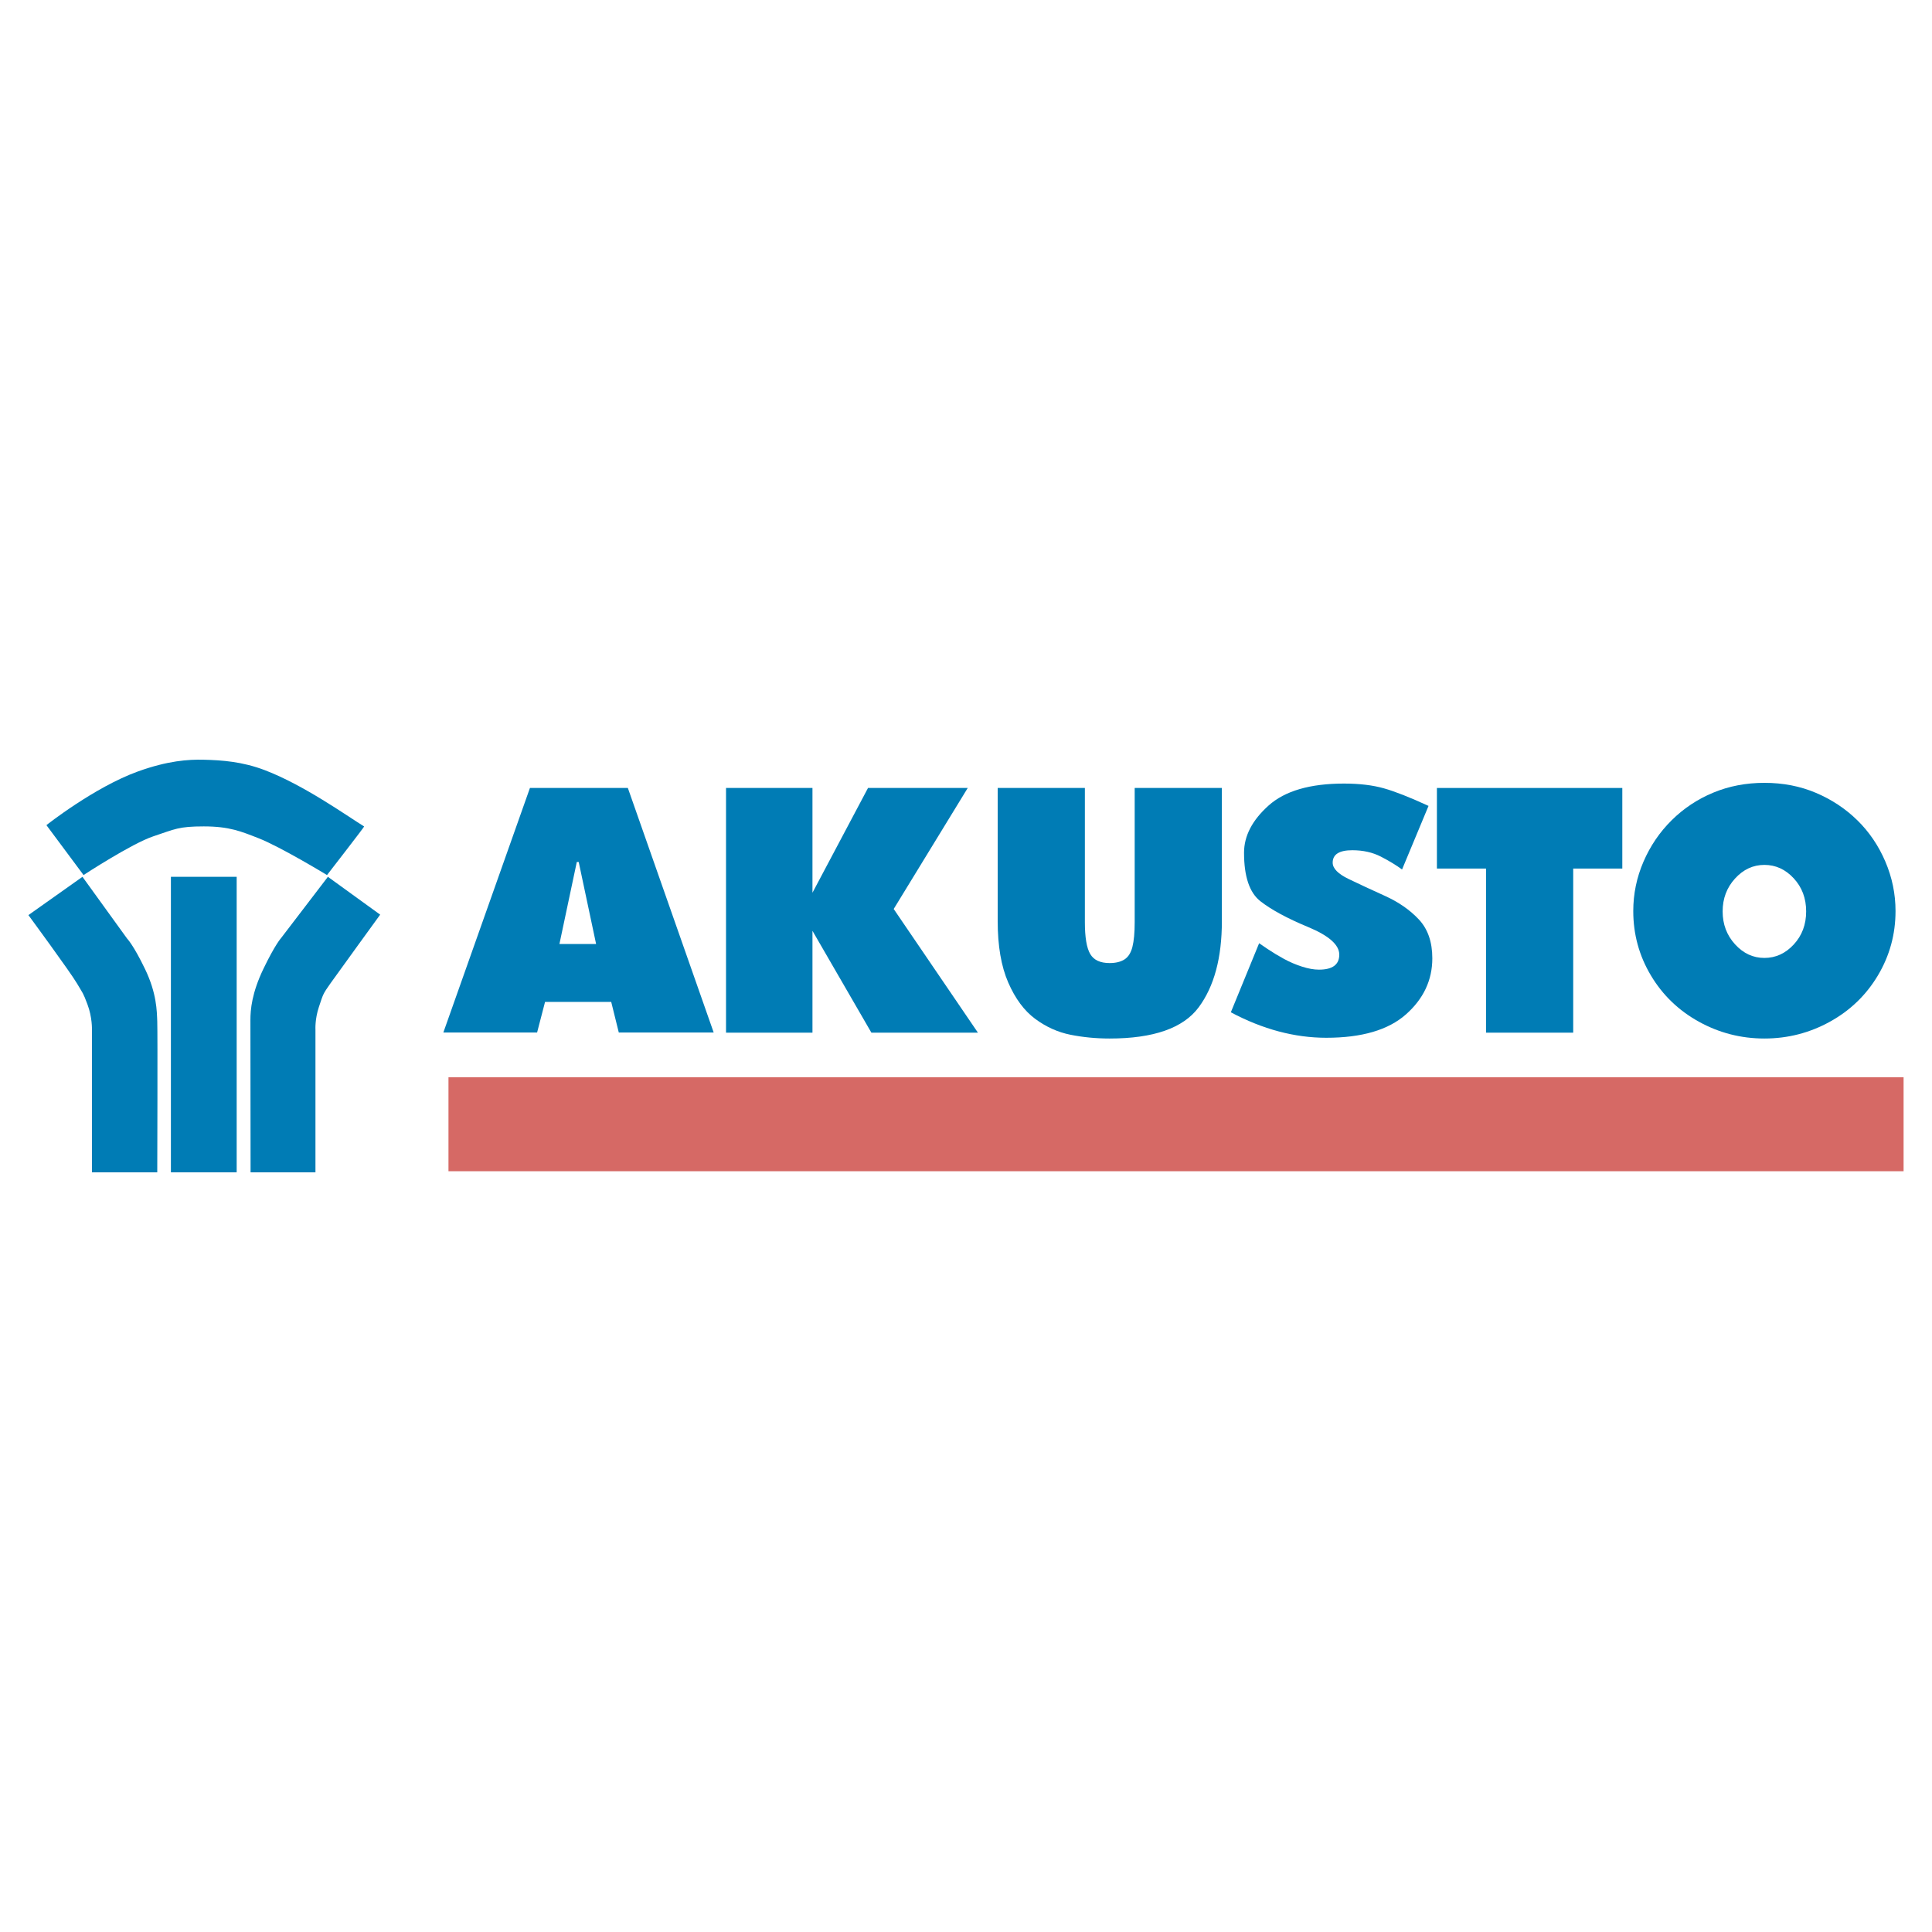 <?xml version="1.0" encoding="utf-8"?>
<!-- Generator: Adobe Illustrator 13.0.0, SVG Export Plug-In . SVG Version: 6.00 Build 14576)  -->
<!DOCTYPE svg PUBLIC "-//W3C//DTD SVG 1.0//EN" "http://www.w3.org/TR/2001/REC-SVG-20010904/DTD/svg10.dtd">
<svg version="1.0" id="Layer_1" xmlns="http://www.w3.org/2000/svg" xmlns:xlink="http://www.w3.org/1999/xlink" x="0px" y="0px"
	 width="192.756px" height="192.756px" viewBox="0 0 192.756 192.756" enable-background="new 0 0 192.756 192.756"
	 xml:space="preserve">
<g>
	<polygon fill-rule="evenodd" clip-rule="evenodd" fill="#FFFFFF" points="0,0 192.756,0 192.756,192.756 0,192.756 0,0 	"/>
	<polygon fill-rule="evenodd" clip-rule="evenodd" fill="#D66965" points="44.744,107.48 189.921,107.48 189.921,116.854 
		44.744,116.854 44.744,107.48 	"/>
	<path fill-rule="evenodd" clip-rule="evenodd" fill="#007CB5" d="M44.234,103.012l8.638-24.396h9.769l8.563,24.396h-9.467
		l-0.756-3.053H54.38l-0.793,3.053H44.234L44.234,103.012z M59.473,94.185l-1.736-8.187h-0.189l-1.734,8.187H59.473L59.473,94.185z"
		/>
	<polygon fill-rule="evenodd" clip-rule="evenodd" fill="#007CB5" points="72.436,103.029 72.436,78.616 81.06,78.616 81.06,89.068 
		86.602,78.616 96.551,78.616 89.164,90.69 97.567,103.029 86.939,103.029 81.06,92.869 81.06,103.029 72.436,103.029 	"/>
	<path fill-rule="evenodd" clip-rule="evenodd" fill="#007CB5" d="M99.54,91.907V78.616h8.698v13.385
		c0,1.513,0.177,2.572,0.531,3.177c0.354,0.605,0.998,0.907,1.935,0.907c0.607,0,1.101-0.119,1.479-0.358
		c0.379-0.24,0.645-0.656,0.797-1.249c0.151-0.592,0.228-1.417,0.228-2.477V78.616h8.698v13.291c0,3.651-0.771,6.515-2.312,8.591
		c-1.542,2.076-4.504,3.115-8.89,3.115c-1.354,0-2.658-0.127-3.91-0.377c-1.253-0.252-2.425-0.779-3.515-1.586
		c-1.091-0.807-1.987-2.014-2.688-3.625C99.891,96.415,99.54,94.375,99.54,91.907L99.54,91.907z"/>
	<path fill-rule="evenodd" clip-rule="evenodd" fill="#007CB5" d="M122.801,100.996l2.823-6.891
		c0.025,0.025,0.301,0.213,0.826,0.565c0.525,0.352,1.077,0.685,1.652,1c0.576,0.314,1.176,0.571,1.802,0.771
		c0.625,0.201,1.188,0.301,1.689,0.301c1.352,0,2.027-0.5,2.027-1.5c0-0.975-1.039-1.893-3.118-2.756
		c-2.078-0.862-3.661-1.719-4.75-2.57c-1.09-0.85-1.634-2.462-1.634-4.837c0-1.675,0.815-3.245,2.446-4.708
		c1.631-1.462,4.141-2.194,7.529-2.194c1.53,0,2.854,0.158,3.972,0.473c1.116,0.315,2.604,0.9,4.46,1.756l-2.641,6.344
		c-0.578-0.427-1.28-0.854-2.107-1.281c-0.828-0.427-1.78-0.641-2.858-0.641c-1.305,0-1.957,0.414-1.957,1.241
		c0,0.576,0.533,1.12,1.601,1.634c1.066,0.514,2.277,1.077,3.633,1.69c1.355,0.615,2.479,1.397,3.37,2.349
		c0.891,0.953,1.337,2.242,1.337,3.87c0,2.179-0.879,4.044-2.636,5.599c-1.756,1.553-4.404,2.328-7.942,2.328
		C129.161,103.539,125.986,102.693,122.801,100.996L122.801,100.996z"/>
	<polygon fill-rule="evenodd" clip-rule="evenodd" fill="#007CB5" points="148.261,103.029 148.261,86.656 143.361,86.656 
		143.361,78.616 161.858,78.616 161.858,86.656 156.959,86.656 156.959,103.029 148.261,103.029 	"/>
	<path fill-rule="evenodd" clip-rule="evenodd" fill="#007CB5" d="M176.034,78.104c1.859,0,3.575,0.333,5.146,1.001
		c1.571,0.667,2.947,1.578,4.128,2.735c1.181,1.158,2.112,2.528,2.79,4.113c0.679,1.585,1.019,3.232,1.019,4.943
		c0,2.315-0.585,4.453-1.753,6.414c-1.169,1.963-2.765,3.504-4.788,4.623s-4.205,1.68-6.542,1.68c-2.338,0-4.518-0.561-6.541-1.68
		c-2.024-1.119-3.621-2.66-4.789-4.623c-1.169-1.961-1.753-4.099-1.753-6.414c0-1.71,0.339-3.352,1.018-4.924
		c0.679-1.571,1.614-2.949,2.81-4.132c1.193-1.182,2.575-2.101,4.146-2.755C172.496,78.433,174.199,78.104,176.034,78.104
		L176.034,78.104z M176.034,86.291c-1.126,0-2.103,0.454-2.928,1.359c-0.826,0.905-1.238,2-1.238,3.282
		c0,1.283,0.412,2.378,1.238,3.283c0.825,0.906,1.802,1.358,2.928,1.358s2.102-0.447,2.927-1.339
		c0.826-0.894,1.239-1.993,1.239-3.302c0-1.308-0.413-2.409-1.239-3.302C178.136,86.737,177.16,86.291,176.034,86.291
		L176.034,86.291z"/>
	<path fill-rule="evenodd" clip-rule="evenodd" fill="#007CB5" d="M8.336,87.304l-3.705-4.98c0,0,4.778-3.785,9.138-5.358
		c2.97-1.072,5.034-1.207,6.562-1.167c1.799,0.043,3.83,0.183,6.069,1.033c3.91,1.484,8.211,4.565,9.931,5.625
		c0.039,0.023-3.705,4.848-3.705,4.848s-4.653-2.831-6.855-3.685c-1.698-0.661-2.877-1.17-5.44-1.17
		c-2.517,0-2.859,0.265-5.033,0.989C13.14,84.157,8.336,87.304,8.336,87.304L8.336,87.304z"/>
	<polygon fill-rule="evenodd" clip-rule="evenodd" fill="#007CB5" points="17.051,87.479 23.613,87.479 23.613,116.963 
		17.051,116.963 17.051,87.479 	"/>
	<path fill-rule="evenodd" clip-rule="evenodd" fill="#007CB5" d="M15.69,116.963H9.172v-14.248c0,0,0.045-1.213-0.449-2.516
		c-0.463-1.223-0.405-0.99-1.034-2.068c-0.667-1.142-4.855-6.832-4.855-6.832l5.394-3.82l4.45,6.158c0,0,0.63,0.628,1.798,3.056
		c1.168,2.427,1.172,4.179,1.214,5.214C15.735,103.031,15.69,116.963,15.69,116.963L15.69,116.963z"/>
	<path fill-rule="evenodd" clip-rule="evenodd" fill="#007CB5" d="M25,116.963h6.473v-14.248c0,0-0.062-1.033,0.343-2.246
		c0.42-1.254,0.376-1.26,1.139-2.338c0.765-1.078,4.975-6.876,4.975-6.876l-5.215-3.776l-4.673,6.112c0,0-0.585,0.63-1.754,3.056
		c-1.169,2.428-1.304,4.092-1.304,5.123C24.983,102.807,25,116.963,25,116.963L25,116.963z"/>
</g>
</svg>
